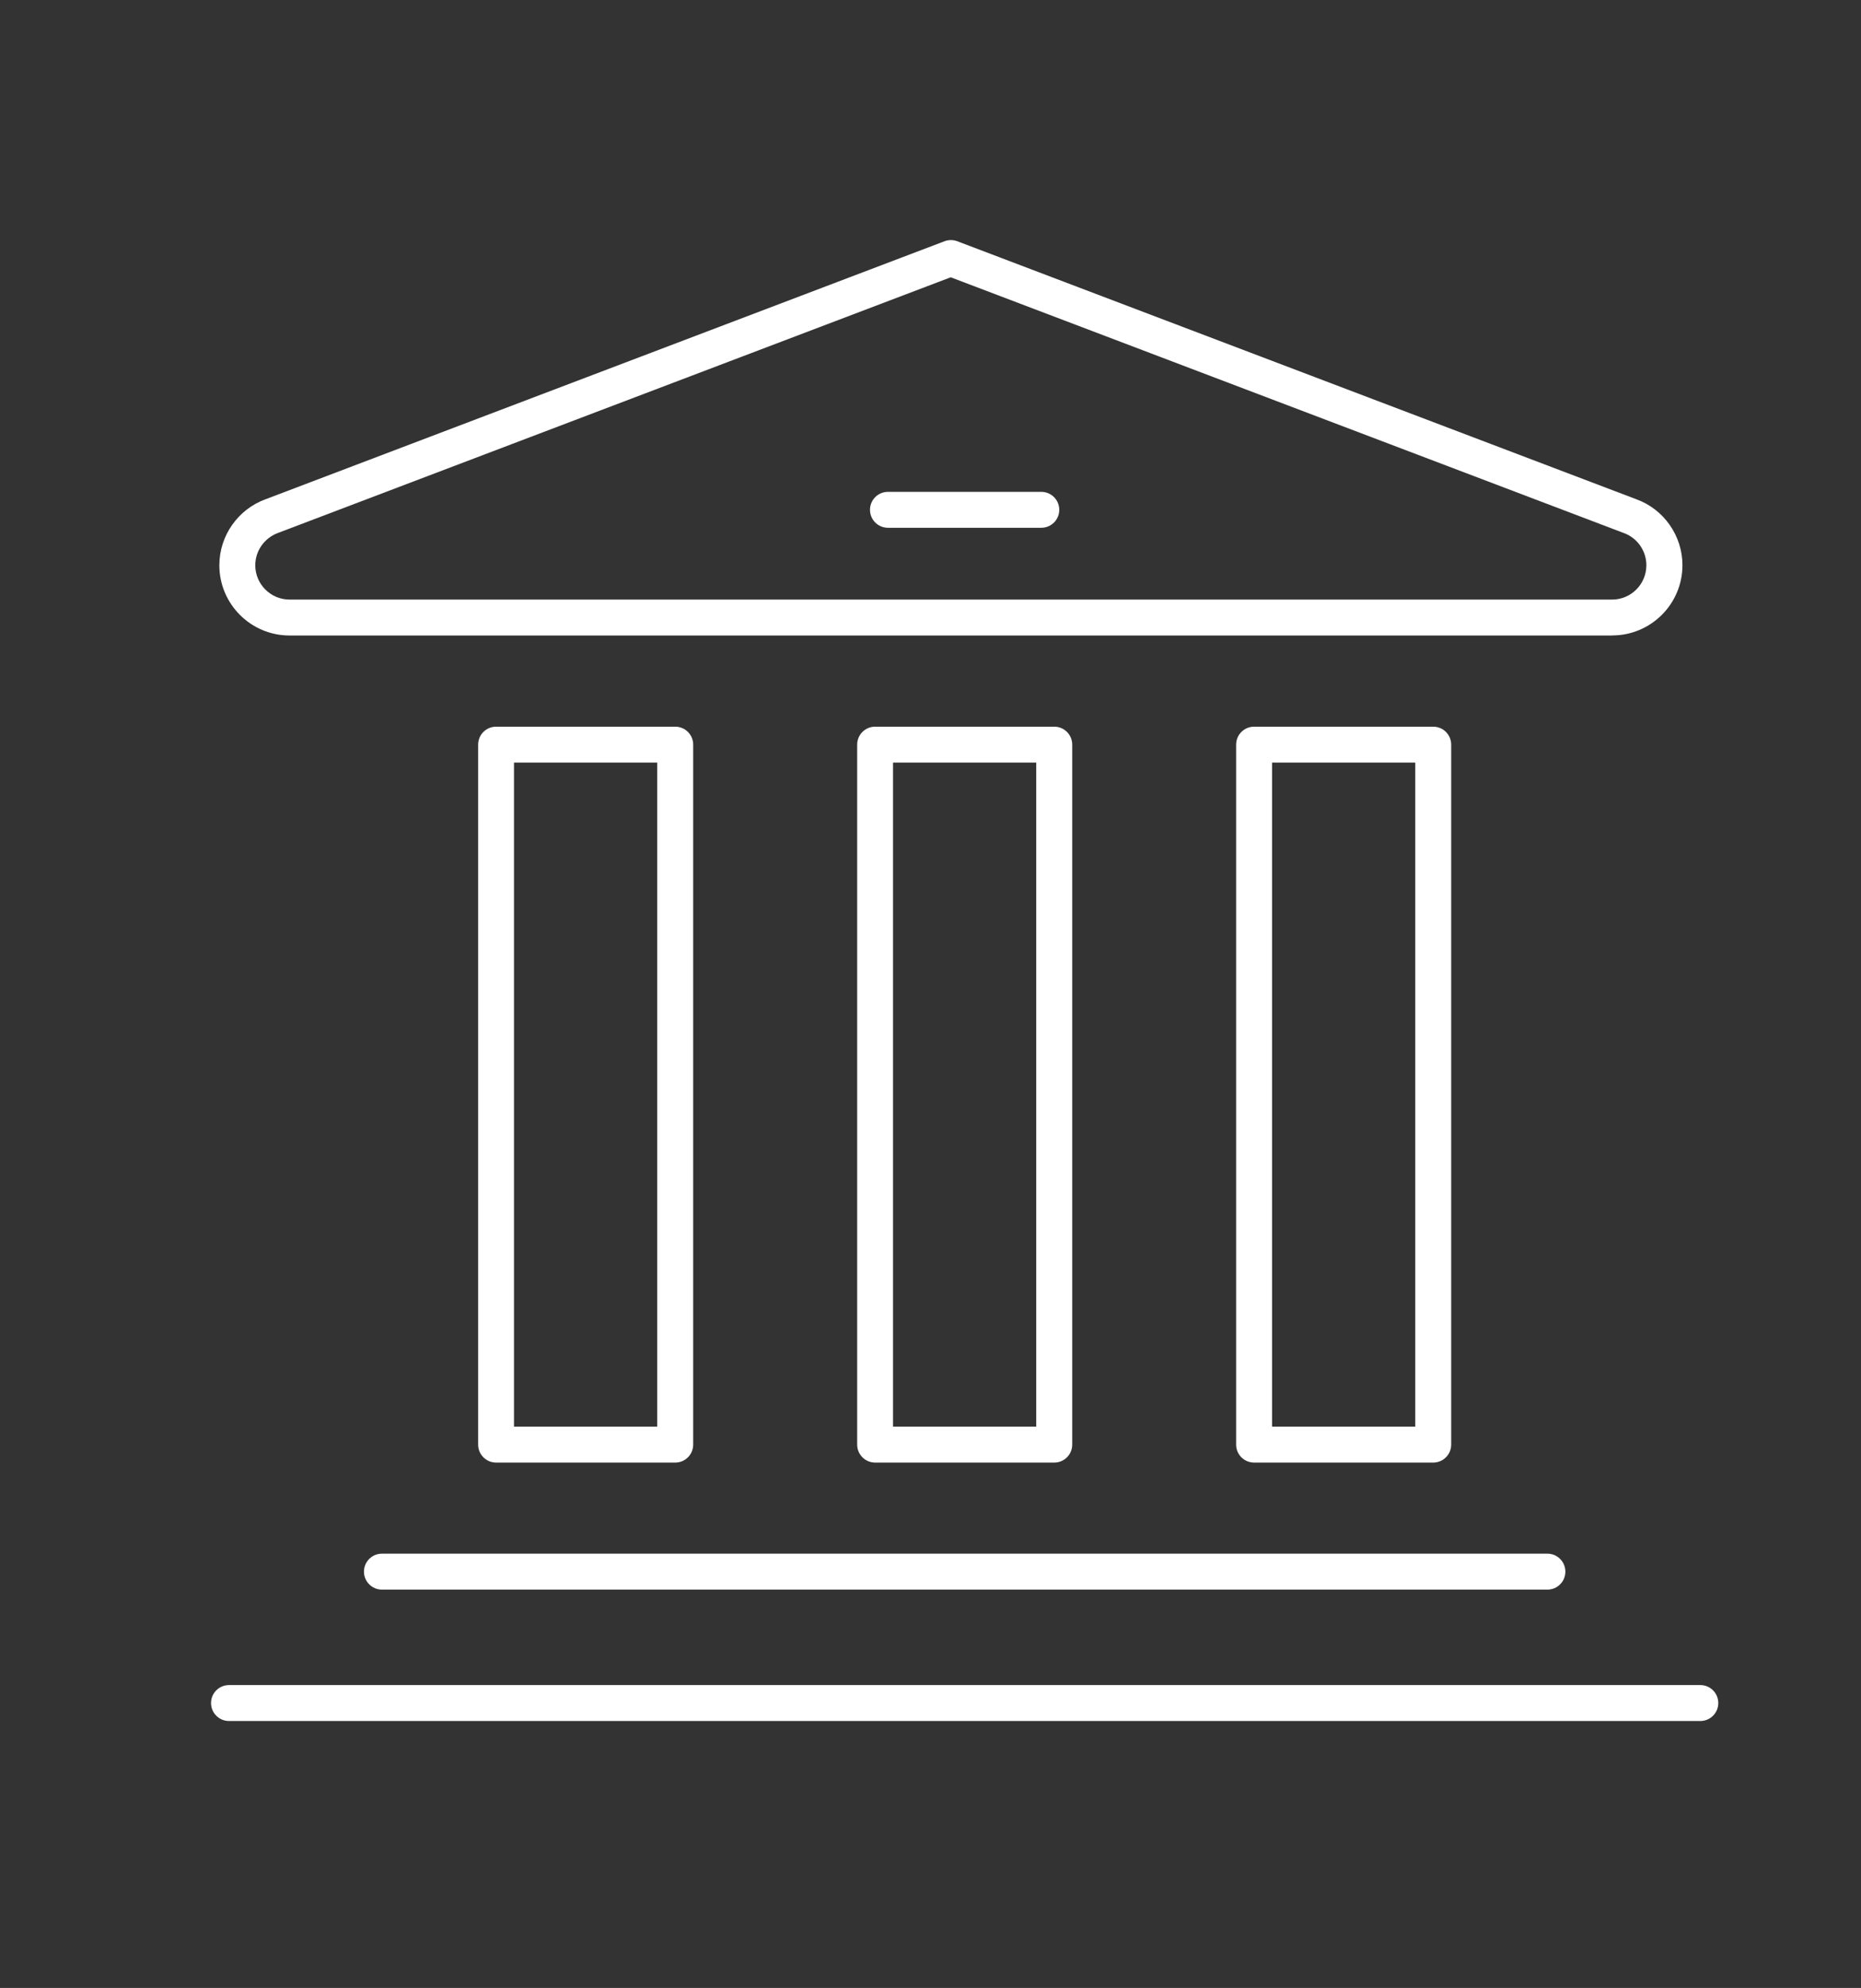 <?xml version="1.0" encoding="UTF-8"?>
<svg id="_ëÎÓÈ_1" data-name="ëÎÓÈ 1" xmlns="http://www.w3.org/2000/svg" viewBox="0 0 264.2 282.16">
  <rect x="0" y="0" width="264.2" height="282.16" fill="#333333" stroke="none"/>
  <defs>
    <style>
      .cls-1 {
        fill: #ffffff;
        stroke-width: 0px;
      }
    </style>
  </defs>
  <g>
    <path class="cls-1" d="M241.39,244.27H32.51c-1.41,0-2.55-1.14-2.55-2.55s1.14-2.55,2.55-2.55h208.88c1.41,0,2.55,1.14,2.55,2.55s-1.14,2.55-2.55,2.55Z"/>
    <path class="cls-1" d="M219.68,225.62H54.22c-1.41,0-2.55-1.14-2.55-2.55s1.14-2.55,2.55-2.55h165.46c1.41,0,2.55,1.14,2.55,2.55s-1.14,2.55-2.55,2.55Z"/>
  </g>
  <g>
    <path class="cls-1" d="M149.67,207.59h-25.43c-1.41,0-2.55-1.14-2.55-2.55v-99.35c0-1.41,1.14-2.55,2.55-2.55h25.43c1.41,0,2.55,1.14,2.55,2.55v99.35c0,1.41-1.14,2.55-2.55,2.55ZM126.78,202.49h20.33v-94.25h-20.33v94.25Z"/>
    <path class="cls-1" d="M95.86,207.59h-25.43c-1.41,0-2.55-1.14-2.55-2.55v-99.35c0-1.41,1.14-2.55,2.55-2.55h25.43c1.41,0,2.55,1.14,2.55,2.55v99.35c0,1.41-1.14,2.55-2.55,2.55ZM72.97,202.49h20.33v-94.25h-20.33v94.25Z"/>
    <path class="cls-1" d="M203.47,207.59h-25.43c-1.41,0-2.55-1.14-2.55-2.55v-99.35c0-1.41,1.14-2.55,2.55-2.55h25.43c1.41,0,2.55,1.14,2.55,2.55v99.35c0,1.41-1.14,2.55-2.55,2.55ZM180.59,202.49h20.33v-94.25h-20.33v94.25Z"/>
  </g>
  <g>
    <path class="cls-1" d="M147.83,74.91h-21.77c-1.41,0-2.55-1.14-2.55-2.55s1.14-2.55,2.55-2.55h21.77c1.41,0,2.55,1.14,2.55,2.55s-1.14,2.55-2.55,2.55Z"/>
    <path class="cls-1" d="M228.87,90.2H41.11c-5.5,0-9.97-4.47-9.97-9.97,0-4.19,2.65-7.96,6.59-9.38l96.36-36.61c.58-.22,1.23-.22,1.81,0l96.4,36.62c3.9,1.41,6.55,5.17,6.55,9.36,0,5.5-4.47,9.97-9.97,9.97ZM134.99,39.35l-95.49,36.28c-1.96.71-3.26,2.55-3.26,4.6,0,2.68,2.18,4.87,4.87,4.87h187.75c2.69,0,4.87-2.18,4.87-4.87,0-2.05-1.29-3.89-3.22-4.58l-95.53-36.29Z"/>
  </g>
</svg>